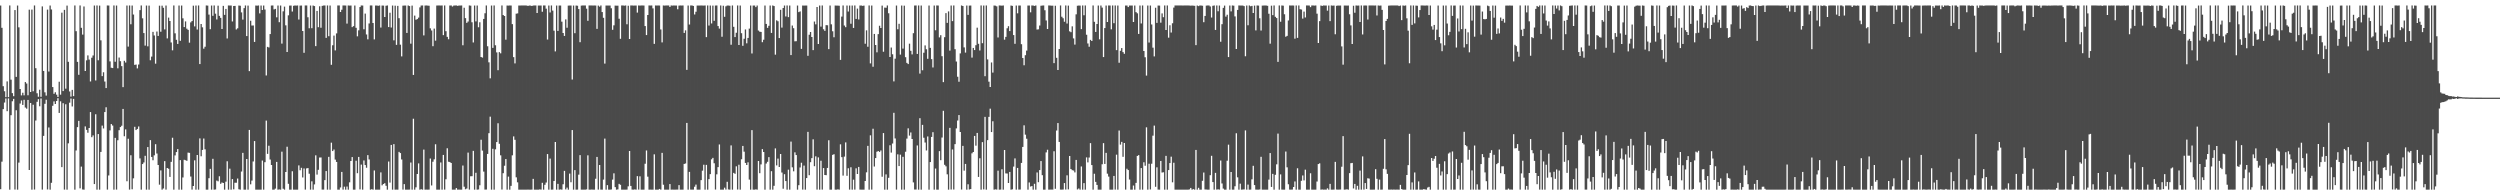 <?xml version="1.0" encoding="UTF-8"?>
<svg xmlns="http://www.w3.org/2000/svg" width="1920" height="150">
  <path d="M0 4.225h1v141.070H0zM1 21.346h1v102.812H1zM2 66.219h1v17.605H2zM3 70.117h1v8.605H3zM4 74.597h1v1.000H4zM5 62.494h1v22.890H5zM6 74.577h1v1.000H6zM7 4.214h1v141.457H7zM8 61.202h1v27.258H8zM9 71.538h1v6.243H9zM10 73.877h1v2.059H10zM11 7.732h1v137.833H11zM12 59.033h1v25.633H12zM13 4.235h1v141.449H13zM14 20.999h1v103.879H14zM15 68.359h1v11.137H15zM16 73.280h1v3.858H16zM17 71.203h1v9.384H17zM18 73.238h1v3.396H18zM19 63.031h1v19.569H19zM20 64.158h1v19.294H20zM21 73.166h1v3.607H21zM22 7.429h1v123.138H22zM23 70.636h1v8.474H23zM24 7.384h1v138.296H24zM25 70.103h1v10.334H25zM26 4.215h1v141.364H26zM27 52.383h1v40.206H27zM28 71.651h1v6.555H28zM29 74.282h1v1.837H29zM30 68.904h1v12.728H30zM31 74.334h1v1.264H31zM32 4.904h1v140.719H32zM33 54.471h1v49.887H33zM34 70.903h1v8.826H34zM35 73.441h1v3.157H35zM36 7.378h1v138.117H36zM37 54.920h1v42.975H37zM38 4.255h1v141.430H38zM39 7.245h1v133.133H39zM40 66.883h1v14.383H40zM41 72.037h1v5.835H41zM42 70.875h1v8.980H42zM43 72.682h1v4.902H43zM44 74.427h1v1.000H44zM45 62.776h1v23.952H45zM46 72.723h1v5.093H46zM47 9.715h1v118.626H47zM48 69.927h1v9.350H48zM49 7.601h1v137.995H49zM50 68.117h1v11.958H50zM51 4.291h1v141.382H51zM52 47.485h1v62.594H52zM53 70.220h1v8.608H53zM54 74.171h1v1.527H54zM55 69.018h1v12.723H55zM56 73.811h1v2.096H56zM57 4.217h1v141.469H57zM58 23.975h1v91.577H58zM59 47.493h1v50.120H59zM60 57.424h1v35.402H60zM61 4.215h1v140.433H61zM62 21.335h1v106.619H62zM63 26.583h1v118.928H63zM64 4.957h1v140.730H64zM65 54.507h1v42.561H65zM66 46.345h1v53.390H66zM67 42.540h1v59.397H67zM68 45.791h1v52.521H68zM69 62.564h1v23.518H69zM70 44.356h1v61.038H70zM71 42.590h1v61.416H71zM72 4.260h1v137.080H72zM73 61.777h1v25.963H73zM74 4.216h1v141.456H74zM75 46.278h1v56.670H75zM76 4.298h1v141.379H76zM77 30.979h1v85.726H77zM78 58.474h1v38.002H78zM79 55.484h1v43.182H79zM80 62.638h1v23.451H80zM81 67.613h1v14.777H81zM82 4.217h1v141.410H82zM83 4.244h1v130.492H83zM84 47.156h1v52.995H84zM85 52.036h1v43.257H85zM86 52.258h1v44.174H86zM87 4.214h1v141.470H87zM88 47.422h1v58.464H88zM89 4.225h1v141.391H89zM90 52.471h1v55.254H90zM91 44.175h1v55.832H91zM92 46.993h1v50.574H92zM93 50.814h1v45.748H93zM94 66.905h1v16.740H94zM95 46.680h1v57.985H95zM96 48.002h1v51.395H96zM97 4.234h1v134.984H97zM98 35.769h1v70.802H98zM99 4.215h1v141.406H99zM100 18.637h1v100.618H100zM101 4.271h1v141.110H101zM102 11.153h1v125.782H102zM103 49.826h1v47.553H103zM104 49.571h1v50.316H104zM105 52.546h1v46.457H105zM106 49.584h1v47.542H106zM107 7.793h1v113.853H107zM108 4.221h1v141.464H108zM109 14.082h1v111.913H109zM110 25.377h1v99.410H110zM111 35.019h1v84.643H111zM112 4.231h1v141.451H112zM113 35.562h1v77.361H113zM114 4.306h1v141.346H114zM115 46.294h1v61.310H115zM116 43.477h1v77.042H116zM117 24.467h1v98.629H117zM118 27.250h1v92.061H118zM119 48.882h1v61.876H119zM120 24.236h1v93.662H120zM121 27.592h1v99.148H121zM122 4.360h1v137.469H122zM123 24.375h1v106.494H123zM124 4.342h1v141.337H124zM125 5.969h1v138.779H125zM126 22.558h1v101.196H126zM127 4.237h1v141.394H127zM128 29.479h1v99.561H128zM129 13.541h1v116.054H129zM130 16.112h1v119.747H130zM131 32.621h1v91.672H131zM132 38.635h1v67.126H132zM133 4.219h1v141.465H133zM134 25.612h1v93.738H134zM135 30.589h1v86.222H135zM136 33.736h1v80.725H136zM137 4.237h1v141.417H137zM138 31.316h1v91.673H138zM139 4.261h1v141.421H139zM140 14.068h1v122.249H140zM141 20.782h1v101.948H141zM142 16.457h1v106.601H142zM143 22.019h1v101.453H143zM144 22.943h1v94.278H144zM145 32.773h1v84.636H145zM146 17.223h1v118.369H146zM147 16.174h1v129.445H147zM148 4.360h1v138.476H148zM149 20.277h1v102.870H149zM150 4.224h1v141.445H150zM151 22.708h1v96.356H151zM152 4.217h1v141.464H152zM153 49.180h1v57.096H153zM154 18.410h1v101.595H154zM155 20.977h1v94.158H155zM156 37.402h1v68.985H156zM157 35.878h1v78.834H157zM158 4.217h1v141.447H158zM159 4.314h1v141.365H159zM160 11.190h1v125.680H160zM161 22.423h1v107.288H161zM162 4.235h1v141.407H162zM163 12.131h1v109.837H163zM164 4.222h1v141.422H164zM165 10.519h1v134.999H165zM166 14.970h1v123.737H166zM167 4.354h1v134.918H167zM168 12.162h1v123.234H168zM169 13.724h1v127.435H169zM170 22.276h1v117.854H170zM171 4.500h1v136.051H171zM172 11.401h1v134.269H172zM173 6.882h1v132.654H173zM174 29.534h1v94.320H174zM175 4.213h1v141.458H175zM176 4.229h1v125.314H176zM177 4.234h1v141.432H177zM178 16.461h1v121.046H178zM179 4.616h1v140.810H179zM180 4.486h1v135.867H180zM181 22.633h1v117.700H181zM182 21.783h1v115.337H182zM183 4.249h1v141.124H183zM184 4.424h1v141.250H184zM185 9.534h1v122.222H185zM186 15.033h1v102.355H186zM187 6.262h1v139.409H187zM188 4.219h1v141.423H188zM189 27.697h1v94.436H189zM190 4.304h1v141.346H190zM191 54.636h1v45.165H191zM192 15.918h1v125.633H192zM193 19.617h1v119.064H193zM194 19.553h1v104.447H194zM195 32.216h1v76.118H195zM196 4.225h1v141.433H196zM197 4.341h1v141.340H197zM198 4.222h1v141.461H198zM199 10.291h1v135.377H199zM200 4.233h1v141.447H200zM201 7.673h1v115.600H201zM202 4.239h1v141.442H202zM203 7.304h1v117.262H203zM204 57.966h1v34.673H204zM205 36.010h1v82.157H205zM206 36.469h1v75.446H206zM207 26.163h1v96.365H207zM208 4.252h1v122.447H208zM209 4.220h1v141.464H209zM210 7.231h1v138.414H210zM211 6.806h1v138.037H211zM212 13.295h1v111.044H212zM213 4.246h1v141.431H213zM214 17.065h1v128.371H214zM215 4.228h1v141.451H215zM216 33.499h1v82.982H216zM217 8.705h1v136.238H217zM218 5.059h1v140.626H218zM219 19.438h1v112.666H219zM220 39.920h1v72.790H220zM221 11.758h1v129.406H221zM222 4.282h1v141.358H222zM223 4.228h1v141.449H223zM224 8.857h1v122.676H224zM225 4.453h1v141.229H225zM226 4.214h1v141.472H226zM227 4.279h1v141.394H227zM228 4.220h1v141.453H228zM229 15.017h1v112.027H229zM230 4.277h1v126.511H230zM231 4.264h1v124.631H231zM232 23.799h1v112.519H232zM233 40.535h1v88.858H233zM234 4.221h1v141.405H234zM235 4.217h1v125.100H235zM236 13.254h1v115.823H236zM237 21.707h1v111.707H237zM238 4.224h1v141.460H238zM239 21.661h1v117.606H239zM240 4.244h1v141.412H240zM241 4.670h1v136.959H241zM242 35.436h1v83.884H242zM243 8.422h1v125.693H243zM244 20.898h1v109.486H244zM245 4.815h1v116.182H245zM246 21.286h1v99.654H246zM247 4.493h1v141.122H247zM248 4.228h1v141.400H248zM249 4.222h1v134.116H249zM250 29.082h1v102.302H250zM251 4.218h1v141.460H251zM252 27.787h1v92.662H252zM253 4.230h1v141.451H253zM254 49.750h1v59.796H254zM255 34.777h1v81.247H255zM256 27.339h1v87.527H256zM257 38.713h1v83.854H257zM258 25.644h1v98.708H258zM259 4.213h1v141.461H259zM260 4.221h1v141.458H260zM261 9.194h1v134.787H261zM262 7.499h1v124.543H262zM263 4.214h1v141.396H263zM264 4.215h1v139.151H264zM265 4.225h1v141.442H265zM266 18.127h1v125.116H266zM267 4.215h1v141.442H267zM268 4.278h1v135.755H268zM269 4.223h1v119.400H269zM270 20.852h1v99.798H270zM271 20.079h1v125.601H271zM272 4.238h1v141.444H272zM273 21.363h1v102.082H273zM274 27.919h1v105.081H274zM275 23.270h1v97.264H275zM276 5.424h1v140.028H276zM277 4.217h1v122.193H277zM278 4.274h1v141.412H278zM279 22.473h1v100.760H279zM280 10.451h1v116.294H280zM281 26.445h1v102.393H281zM282 30.213h1v88.916H282zM283 18.003h1v104.446H283zM284 4.213h1v141.468H284zM285 4.215h1v141.103H285zM286 17.669h1v128.016H286zM287 30.238h1v100.671H287zM288 4.228h1v141.455H288zM289 4.241h1v141.435H289zM290 4.452h1v141.234H290zM291 4.213h1v141.461H291zM292 21.163h1v111.264H292zM293 4.241h1v138.104H293zM294 4.299h1v137.018H294zM295 13.034h1v127.661H295zM296 4.389h1v138.299H296zM297 4.218h1v141.457H297zM298 20.810h1v103.239H298zM299 9.779h1v130.476H299zM300 21.143h1v90.165H300zM301 4.241h1v141.423H301zM302 30.979h1v79.734H302zM303 4.338h1v141.344H303zM304 34.451h1v111.167H304zM305 4.518h1v141.160H305zM306 13.969h1v102.647H306zM307 34.297h1v83.273H307zM308 43.306h1v79.179H308zM309 4.328h1v141.290H309zM310 4.266h1v137.142H310zM311 4.266h1v141.415H311zM312 25.284h1v120.380H312zM313 4.216h1v141.439H313zM314 4.642h1v140.955H314zM315 33.524h1v91.326H315zM316 4.326h1v141.325H316zM317 57.527h1v33.685H317zM318 11.964h1v133.717H318zM319 15.162h1v128.711H319zM320 14.649h1v118.980H320zM321 13.507h1v112.008H321zM322 5.662h1v140.013H322zM323 4.235h1v141.048H323zM324 4.216h1v141.465H324zM325 27.191h1v87.716H325zM326 4.231h1v141.454H326zM327 4.214h1v141.409H327zM328 4.300h1v141.387H328zM329 4.396h1v141.212H329zM330 21.737h1v100.027H330zM331 23.401h1v119.057H331zM332 35.484h1v88.725H332zM333 21.973h1v100.388H333zM334 31.252h1v79.538H334zM335 4.223h1v141.436H335zM336 4.216h1v141.432H336zM337 4.216h1v141.466H337zM338 4.246h1v120.525H338zM339 4.222h1v141.458H339zM340 26.983h1v92.006H340zM341 4.213h1v141.404H341zM342 23.961h1v113.735H342zM343 28.293h1v85.554H343zM344 30.174h1v94.043H344zM345 4.244h1v120.213H345zM346 4.215h1v120.991H346zM347 4.994h1v140.651H347zM348 4.319h1v141.364H348zM349 4.219h1v141.437H349zM350 4.219h1v140.228H350zM351 4.513h1v141.152H351zM352 4.223h1v141.408H352zM353 4.231h1v141.428H353zM354 4.218h1v141.465H354zM355 34.755h1v92.382H355zM356 5.920h1v137.467H356zM357 13.927h1v131.431H357zM358 17.566h1v127.206H358zM359 16.513h1v100.698H359zM360 4.215h1v141.411H360zM361 4.357h1v131.020H361zM362 17.108h1v118.220H362zM363 32.605h1v83.254H363zM364 4.230h1v141.453H364zM365 16.459h1v116.227H365zM366 4.230h1v141.452H366zM367 20.955h1v124.575H367zM368 17.105h1v125.203H368zM369 43.777h1v63.553H369zM370 44.250h1v71.416H370zM371 14.560h1v117.215H371zM372 10.181h1v135.445H372zM373 4.214h1v141.364H373zM374 35.513h1v82.730H374zM375 47.885h1v54.430H375zM376 60.148h1v29.459H376zM377 4.257h1v141.419H377zM378 36.776h1v77.523H378zM379 4.215h1v141.455H379zM380 34.762h1v79.951H380zM381 40.226h1v68.874H381zM382 53.895h1v40.762H382zM383 40.045h1v70.411H383zM384 40.944h1v78.343H384zM385 4.213h1v141.362H385zM386 11.562h1v121.438H386zM387 12.271h1v115.027H387zM388 30.448h1v91.716H388zM389 4.226h1v141.455H389zM390 4.278h1v131.362H390zM391 4.214h1v141.468H391zM392 4.245h1v138.512H392zM393 18.529h1v100.789H393zM394 43.861h1v60.915H394zM395 48.675h1v58.715H395zM396 10.480h1v125.723H396zM397 10.292h1v129.738H397zM398 4.224h1v141.458H398zM399 4.276h1v141.405H399zM400 4.213h1v141.462H400zM401 4.214h1v141.470H401zM402 4.218h1v141.459H402zM403 4.219h1v141.451H403zM404 4.251h1v141.435H404zM405 4.581h1v141.040H405zM406 4.256h1v141.419H406zM407 4.278h1v141.394H407zM408 4.611h1v141.018H408zM409 4.260h1v133.087H409zM410 4.214h1v141.455H410zM411 4.215h1v141.471H411zM412 9.969h1v135.682H412zM413 4.224h1v141.447H413zM414 4.235h1v141.231H414zM415 4.252h1v141.351H415zM416 9.004h1v131.375H416zM417 4.221h1v141.449H417zM418 4.213h1v137.707H418zM419 6.674h1v133.525H419zM420 30.375h1v87.924H420zM421 4.227h1v141.458H421zM422 9.551h1v112.276H422zM423 4.216h1v141.443H423zM424 8.130h1v137.502H424zM425 23.567h1v115.420H425zM426 39.467h1v69.608H426zM427 4.235h1v141.445H427zM428 23.747h1v117.480H428zM429 4.223h1v141.463H429zM430 4.235h1v141.246H430zM431 16.648h1v128.996H431zM432 25.347h1v116.173H432zM433 27.610h1v103.634H433zM434 14.908h1v130.541H434zM435 21.276h1v122.790H435zM436 4.314h1v141.372H436zM437 4.238h1v129.105H437zM438 4.251h1v135.727H438zM439 61.102h1v38.812H439zM440 4.228h1v141.441H440zM441 25.472h1v105.169H441zM442 4.236h1v141.439H442zM443 4.380h1v141.244H443zM444 6.955h1v127.199H444zM445 32.418h1v86.705H445zM446 4.290h1v141.369H446zM447 4.217h1v141.465H447zM448 4.216h1v141.424H448zM449 4.216h1v141.434H449zM450 6.646h1v138.788H450zM451 15.980h1v103.322H451zM452 4.222h1v141.459H452zM453 4.221h1v141.461H453zM454 4.213h1v141.353H454zM455 4.224h1v141.453H455zM456 4.218h1v141.468H456zM457 4.232h1v133.054H457zM458 22.147h1v98.391H458zM459 4.313h1v141.319H459zM460 5.139h1v121.574H460zM461 4.214h1v141.406H461zM462 9.290h1v136.362H462zM463 13.661h1v124.262H463zM464 48.865h1v57.594H464zM465 4.253h1v141.419H465zM466 4.263h1v137.908H466zM467 4.228h1v141.450H467zM468 4.270h1v141.371H468zM469 6.363h1v139.165H469zM470 22.908h1v115.020H470zM471 19.456h1v113.676H471zM472 4.303h1v139.394H472zM473 4.332h1v141.353H473zM474 4.366h1v141.101H474zM475 14.399h1v126.811H475zM476 29.785h1v112.124H476zM477 4.213h1v141.451H477zM478 4.214h1v141.430H478zM479 4.335h1v141.311H479zM480 4.213h1v141.471H480zM481 18.640h1v126.981H481zM482 4.387h1v138.739H482zM483 29.940h1v86.010H483zM484 4.213h1v138.570H484zM485 4.213h1v141.385H485zM486 4.277h1v141.409H486zM487 4.257h1v141.176H487zM488 4.262h1v141.399H488zM489 9.656h1v125.630H489zM490 4.217h1v141.402H490zM491 4.299h1v131.126H491zM492 4.214h1v141.468H492zM493 4.216h1v141.469H493zM494 4.227h1v141.444H494zM495 19.995h1v105.755H495zM496 26.951h1v88.601H496zM497 11.505h1v124.193H497zM498 4.215h1v141.438H498zM499 4.226h1v141.379H499zM500 4.215h1v141.464H500zM501 6.458h1v139.221H501zM502 33.695h1v84.827H502zM503 4.212h1v141.454H503zM504 4.232h1v141.437H504zM505 4.216h1v141.465H505zM506 4.272h1v140.848H506zM507 22.619h1v123.046H507zM508 32.563h1v84.861H508zM509 4.217h1v137.674H509zM510 4.302h1v141.351H510zM511 4.217h1v141.459H511zM512 4.216h1v141.470H512zM513 4.215h1v141.471H513zM514 5.330h1v136.033H514zM515 4.212h1v141.433H515zM516 4.308h1v141.296H516zM517 4.216h1v141.464H517zM518 4.247h1v141.436H518zM519 4.223h1v141.410H519zM520 7.139h1v138.499H520zM521 4.278h1v137.888H521zM522 4.213h1v141.464H522zM523 4.250h1v141.430H523zM524 4.213h1v141.447H524zM525 25.292h1v100.611H525zM526 23.275h1v102.261H526zM527 53.638h1v40.756H527zM528 4.259h1v141.420H528zM529 18.843h1v113.165H529zM530 4.213h1v141.407H530zM531 4.214h1v141.468H531zM532 4.543h1v141.083H532zM533 11.089h1v132.304H533zM534 9.014h1v132.734H534zM535 4.238h1v141.445H535zM536 4.237h1v141.445H536zM537 4.234h1v141.450H537zM538 4.222h1v134.118H538zM539 4.223h1v126.866H539zM540 4.286h1v122.249H540zM541 4.218h1v141.466H541zM542 28.498h1v98.145H542zM543 4.212h1v141.462H543zM544 19.591h1v117.971H544zM545 4.231h1v129.516H545zM546 18.018h1v104.362H546zM547 4.306h1v116.929H547zM548 15.963h1v109.408H548zM549 4.223h1v141.349H549zM550 4.219h1v129.665H550zM551 20.019h1v108.330H551zM552 21.943h1v89.002H552zM553 4.218h1v141.455H553zM554 28.188h1v117.477H554zM555 4.387h1v141.285H555zM556 12.912h1v131.236H556zM557 4.848h1v140.739H557zM558 4.268h1v135.379H558zM559 4.227h1v141.268H559zM560 4.380h1v141.306H560zM561 34.343h1v77.316H561zM562 4.212h1v141.472H562zM563 20.567h1v112.202H563zM564 28.472h1v105.015H564zM565 25.161h1v102.579H565zM566 4.214h1v141.350H566zM567 34.548h1v91.955H567zM568 4.229h1v141.448H568zM569 25.493h1v96.807H569zM570 35.163h1v76.902H570zM571 29.758h1v86.720H571zM572 22.635h1v102.474H572zM573 33.267h1v93.452H573zM574 29.129h1v95.547H574zM575 21.960h1v115.959H575zM576 4.231h1v141.444H576zM577 41.044h1v58.911H577zM578 4.253h1v141.418H578zM579 4.242h1v141.398H579zM580 5.476h1v139.957H580zM581 4.234h1v141.439H581zM582 23.466h1v100.195H582zM583 24.331h1v108.710H583zM584 24.529h1v101.752H584zM585 32.390h1v82.163H585zM586 30.514h1v86.244H586zM587 4.229h1v141.455H587zM588 18.370h1v107.231H588zM589 21.423h1v102.851H589zM590 19.836h1v100.853H590zM591 4.226h1v141.435H591zM592 25.277h1v106.198H592zM593 4.217h1v141.436H593zM594 4.663h1v138.023H594zM595 41.973h1v71.987H595zM596 15.605h1v111.444H596zM597 16.325h1v105.487H597zM598 29.235h1v99.001H598zM599 7.525h1v110.753H599zM600 21.188h1v111.327H600zM601 6.130h1v138.805H601zM602 4.234h1v129.563H602zM603 12.668h1v126.412H603zM604 4.217h1v141.442H604zM605 13.169h1v117.134H605zM606 4.263h1v141.422H606zM607 42.306h1v66.466H607zM608 19.627h1v108.900H608zM609 21.665h1v109.942H609zM610 31.768h1v85.212H610zM611 31.621h1v87.479H611zM612 4.230h1v141.431H612zM613 9.308h1v132.934H613zM614 8.740h1v119.882H614zM615 37.526h1v87.447H615zM616 4.232h1v141.398H616zM617 4.285h1v122.917H617zM618 4.241h1v141.416H618zM619 4.245h1v132.529H619zM620 42.877h1v58.389H620zM621 26.676h1v107.871H621zM622 24.575h1v99.980H622zM623 28.418h1v93.030H623zM624 38.483h1v68.534H624zM625 16.523h1v111.125H625zM626 18.666h1v101.407H626zM627 5.359h1v140.274H627zM628 33.778h1v87.080H628zM629 4.227h1v141.434H629zM630 20.455h1v102.977H630zM631 4.215h1v141.375H631zM632 22.479h1v106.589H632zM633 23.696h1v110.687H633zM634 19.296h1v115.240H634zM635 19.384h1v109.573H635zM636 37.730h1v69.987H636zM637 4.227h1v141.458H637zM638 18.673h1v127.010H638zM639 24.027h1v94.894H639zM640 28.625h1v89.783H640zM641 4.234h1v141.445H641zM642 4.319h1v141.329H642zM643 4.313h1v141.111H643zM644 4.415h1v141.256H644zM645 45.970h1v64.861H645zM646 12.757h1v107.929H646zM647 4.216h1v130.644H647zM648 19.605h1v100.646H648zM649 20.882h1v88.502H649zM650 4.229h1v130.766H650zM651 8.863h1v120.354H651zM652 4.241h1v141.377H652zM653 18.220h1v110.226H653zM654 4.256h1v141.384H654zM655 21.446h1v116.562H655zM656 4.212h1v141.401H656zM657 14.536h1v114.762H657zM658 6.606h1v127.045H658zM659 14.949h1v113.241H659zM660 4.249h1v141.347H660zM661 4.223h1v141.462H661zM662 4.483h1v141.162H662zM663 4.310h1v141.337H663zM664 33.592h1v105.395H664zM665 23.319h1v109.027H665zM666 35.876h1v76.174H666zM667 4.214h1v141.441H667zM668 48.678h1v55.247H668zM669 4.273h1v141.348H669zM670 51.268h1v47.576H670zM671 26.052h1v101.824H671zM672 34.582h1v86.789H672zM673 40.189h1v76.340H673zM674 26.214h1v89.733H674zM675 19.780h1v96.920H675zM676 21.500h1v94.066H676zM677 4.307h1v131.429H677zM678 39.710h1v62.505H678zM679 5.820h1v139.860H679zM680 5.949h1v127.992H680zM681 4.214h1v141.462H681zM682 10.170h1v126.406H682zM683 43.767h1v67.798H683zM684 36.501h1v80.697H684zM685 41.661h1v68.555H685zM686 62.538h1v24.077H686zM687 45.062h1v61.286H687zM688 4.234h1v141.405H688zM689 22.467h1v96.062H689zM690 18.292h1v109.268H690zM691 41.934h1v76.841H691zM692 4.231h1v141.453H692zM693 37.331h1v83.105H693zM694 4.371h1v141.294H694zM695 43.940h1v72.611H695zM696 48.272h1v58.160H696zM697 49.226h1v49.343H697zM698 33.517h1v70.619H698zM699 39.001h1v62.741H699zM700 41.799h1v64.951H700zM701 25.519h1v114.561H701zM702 4.238h1v141.323H702zM703 4.214h1v141.334H703zM704 41.396h1v70.317H704zM705 4.217h1v141.452H705zM706 56.512h1v34.264H706zM707 4.257h1v141.430H707zM708 53.968h1v41.922H708zM709 40.493h1v65.269H709zM710 34.841h1v74.647H710zM711 37.813h1v77.736H711zM712 45.152h1v59.653H712zM713 4.228h1v141.446H713zM714 36.746h1v87.730H714zM715 45.435h1v59.712H715zM716 51.810h1v49.718H716zM717 4.244h1v141.432H717zM718 23.249h1v106.159H718zM719 4.220h1v141.455H719zM720 4.272h1v141.409H720zM721 28.724h1v87.339H721zM722 27.043h1v95.997H722zM723 43.146h1v62.492H723zM724 63.081h1v22.000H724zM725 28.582h1v98.008H725zM726 10.104h1v117.622H726zM727 17.547h1v116.365H727zM728 8.771h1v136.910H728zM729 38.863h1v59.340H729zM730 4.253h1v141.283H730zM731 16.217h1v98.556H731zM732 4.218h1v141.357H732zM733 37.798h1v72.877H733zM734 47.272h1v51.347H734zM735 58.938h1v33.657H735zM736 62.776h1v25.616H736zM737 41.035h1v60.322H737zM738 4.220h1v141.356H738zM739 4.611h1v107.435H739zM740 36.416h1v94.642H740zM741 40.406h1v85.493H741zM742 4.229h1v141.448H742zM743 11.410h1v130.082H743zM744 4.312h1v141.194H744zM745 4.232h1v140.991H745zM746 44.263h1v73.499H746zM747 36.832h1v79.894H747zM748 38.438h1v65.945H748zM749 34.722h1v77.152H749zM750 21.266h1v80.845H750zM751 33.662h1v102.236H751zM752 38.778h1v82.786H752zM753 4.221h1v141.442H753zM754 33.185h1v75.967H754zM755 4.264h1v141.213H755zM756 58.535h1v31.239H756zM757 4.217h1v141.466H757zM758 45.620h1v62.001H758zM759 62.719h1v27.027H759zM760 66.819h1v16.640H760zM761 47.983h1v53.454H761zM762 55.778h1v37.347H762zM763 4.264h1v141.420H763zM764 4.369h1v141.060H764zM765 4.852h1v140.775H765zM766 28.792h1v102.286H766zM767 4.213h1v141.465H767zM768 4.239h1v141.397H768zM769 4.352h1v125.658H769zM770 4.213h1v141.468H770zM771 30.464h1v84.719H771zM772 28.305h1v104.848H772zM773 21.704h1v111.559H773zM774 20.115h1v120.404H774zM775 23.883h1v108.161H775zM776 4.257h1v141.419H776zM777 4.504h1v140.920H777zM778 26.952h1v101.015H778zM779 33.620h1v88.017H779zM780 4.223h1v141.455H780zM781 10.214h1v118.744H781zM782 4.260h1v141.362H782zM783 4.232h1v141.337H783zM784 33.960h1v91.164H784zM785 44.547h1v68.284H785zM786 50.105h1v46.127H786zM787 42.407h1v61.002H787zM788 38.842h1v67.702H788zM789 4.225h1v141.462H789zM790 4.255h1v135.866H790zM791 9.456h1v133.818H791zM792 4.221h1v138.667H792zM793 4.229h1v141.415H793zM794 4.549h1v136.593H794zM795 4.217h1v141.434H795zM796 22.701h1v109.734H796zM797 22.545h1v117.359H797zM798 19.625h1v110.964H798zM799 4.419h1v119.298H799zM800 4.269h1v130.287H800zM801 4.216h1v141.469H801zM802 7.892h1v137.782H802zM803 15.720h1v101.319H803zM804 22.295h1v92.695H804zM805 4.214h1v141.452H805zM806 4.234h1v141.361H806zM807 4.348h1v141.250H807zM808 4.378h1v141.242H808zM809 48.474h1v67.707H809zM810 4.382h1v140.630H810zM811 44.408h1v55.820H811zM812 53.739h1v40.757H812zM813 37.637h1v71.384H813zM814 4.213h1v141.407H814zM815 12.838h1v132.842H815zM816 14.046h1v131.517H816zM817 16.683h1v123.933H817zM818 4.215h1v141.364H818zM819 18.063h1v116.615H819zM820 4.289h1v141.164H820zM821 24.042h1v95.752H821zM822 24.723h1v105.077H822zM823 20.221h1v110.515H823zM824 29.470h1v101.505H824zM825 34.277h1v98.127H825zM826 11.027h1v111.804H826zM827 4.417h1v141.096H827zM828 4.224h1v140.499H828zM829 4.295h1v141.392H829zM830 22.398h1v105.467H830zM831 4.220h1v141.466H831zM832 11.714h1v128.919H832zM833 4.219h1v141.468H833zM834 26.691h1v94.191H834zM835 33.381h1v91.324H835zM836 35.885h1v85.090H836zM837 30.621h1v79.311H837zM838 31.488h1v95.305H838zM839 4.214h1v141.471H839zM840 16.745h1v116.677H840zM841 24.504h1v115.184H841zM842 18.427h1v123.625H842zM843 4.230h1v141.452H843zM844 30.211h1v115.460H844zM845 4.225h1v141.438H845zM846 5.839h1v120.305H846zM847 43.824h1v66.114H847zM848 21.555h1v104.322H848zM849 4.234h1v113.162H849zM850 16.894h1v116.488H850zM851 4.217h1v131.417H851zM852 4.274h1v141.402H852zM853 22.535h1v123.151H853zM854 4.218h1v141.440H854zM855 17.837h1v117.257H855zM856 4.219h1v141.405H856zM857 38.514h1v80.278H857zM858 4.249h1v141.428H858zM859 48.195h1v52.043H859zM860 39.017h1v72.024H860zM861 36.934h1v72.022H861zM862 40.053h1v80.355H862zM863 41.342h1v68.497H863zM864 4.244h1v141.357H864zM865 4.272h1v125.316H865zM866 5.410h1v125.203H866zM867 4.264h1v133.627H867zM868 4.229h1v141.457H868zM869 4.232h1v141.447H869zM870 16.897h1v125.612H870zM871 4.263h1v141.422H871zM872 9.310h1v131.132H872zM873 10.234h1v109.544H873zM874 26.083h1v93.039H874zM875 4.223h1v141.454H875zM876 18.002h1v111.074H876zM877 4.212h1v141.441H877zM878 39.189h1v85.426H878zM879 43.972h1v83.327H879zM880 58.049h1v39.745H880zM881 4.253h1v141.412H881zM882 32.653h1v93.110H882zM883 4.268h1v141.245H883zM884 18.798h1v106.959H884zM885 36.608h1v67.594H885zM886 43.336h1v53.148H886zM887 5.921h1v137.545H887zM888 17.585h1v110.916H888zM889 4.252h1v141.375H889zM890 4.304h1v141.381H890zM891 17.398h1v106.225H891zM892 10.299h1v122.194H892zM893 13.222h1v119.085H893zM894 4.214h1v141.469H894zM895 23.016h1v96.680H895zM896 4.213h1v141.471H896zM897 28.935h1v101.672H897zM898 19.409h1v105.838H898zM899 24.996h1v95.346H899zM900 17.845h1v122.191H900zM901 5.836h1v119.146H901zM902 4.212h1v141.448H902zM903 4.211h1v141.471H903zM904 4.214h1v141.457H904zM905 4.212h1v141.466H905zM906 4.214h1v141.464H906zM907 4.214h1v141.466H907zM908 4.230h1v141.453H908zM909 4.213h1v141.471H909zM910 4.217h1v141.468H910zM911 4.212h1v141.473H911zM912 4.212h1v141.464H912zM913 4.225h1v141.258H913zM914 4.376h1v139.971H914zM915 4.250h1v141.437H915zM916 4.373h1v140.862H916zM917 4.442h1v141.245H917zM918 34.673h1v80.463H918zM919 4.225h1v141.459H919zM920 4.701h1v139.507H920zM921 4.216h1v141.466H921zM922 4.226h1v141.460H922zM923 4.383h1v134.476H923zM924 17.067h1v115.432H924zM925 12.225h1v133.309H925zM926 4.293h1v141.293H926zM927 4.214h1v141.448H927zM928 4.214h1v141.471H928zM929 4.961h1v129.616H929zM930 13.477h1v106.175H930zM931 4.443h1v135.402H931zM932 4.214h1v141.467H932zM933 23.011h1v109.772H933zM934 4.216h1v141.377H934zM935 8.640h1v136.758H935zM936 4.243h1v141.378H936zM937 32.045h1v91.226H937zM938 18.571h1v122.353H938zM939 6.036h1v138.792H939zM940 4.320h1v141.367H940zM941 12.731h1v132.952H941zM942 11.331h1v112.133H942zM943 43.804h1v67.298H943zM944 4.239h1v141.429H944zM945 8.758h1v123.347H945zM946 4.212h1v141.473H946zM947 4.358h1v141.324H947zM948 12.569h1v130.488H948zM949 37.631h1v64.709H949zM950 7.612h1v128.577H950zM951 4.219h1v141.463H951zM952 4.223h1v136.809H952zM953 4.236h1v141.443H953zM954 4.257h1v141.326H954zM955 4.714h1v140.735H955zM956 43.212h1v56.948H956zM957 4.232h1v141.443H957zM958 19.424h1v122.350H958zM959 4.214h1v141.469H959zM960 4.791h1v140.833H960zM961 4.509h1v133.242H961zM962 9.991h1v117.355H962zM963 4.311h1v137.845H963zM964 23.332h1v122.264H964zM965 4.218h1v141.460H965zM966 4.297h1v141.378H966zM967 14.035h1v131.483H967zM968 23.453h1v96.946H968zM969 4.279h1v141.378H969zM970 4.264h1v141.421H970zM971 4.216h1v141.470H971zM972 4.232h1v141.424H972zM973 4.442h1v141.219H973zM974 10.526h1v127.416H974zM975 33.531h1v84.042H975zM976 4.337h1v139.246H976zM977 11.634h1v121.889H977zM978 4.220h1v141.463H978zM979 12.881h1v121.344H979zM980 13.879h1v112.333H980zM981 47.493h1v55.094H981zM982 4.218h1v141.450H982zM983 16.703h1v117.218H983zM984 4.216h1v141.415H984zM985 4.339h1v141.345H985zM986 10.939h1v134.722H986zM987 28.200h1v88.166H987zM988 27.570h1v100.947H988zM989 15.707h1v125.787H989zM990 4.213h1v141.401H990zM991 4.237h1v141.444H991zM992 4.214h1v141.329H992zM993 4.227h1v139.389H993zM994 29.681h1v109.704H994zM995 4.220h1v141.456H995zM996 29.079h1v100.133H996zM997 4.213h1v141.468H997zM998 7.057h1v138.625H998zM999 7.330h1v131.533H999zM1000 14.269h1v120.498H1000zM1001 8.903h1v129.641H1001zM1002 13.405h1v116.919H1002zM1003 4.217h1v141.468H1003zM1004 4.215h1v141.470H1004zM1005 4.257h1v141.410H1005zM1006 5.487h1v127.595H1006zM1007 4.214h1v141.470H1007zM1008 4.221h1v141.432H1008zM1009 4.311h1v141.353H1009zM1010 4.222h1v141.424H1010zM1011 10.519h1v128.899H1011zM1012 33.014h1v92.970H1012zM1013 16.235h1v109.224H1013zM1014 4.236h1v141.439H1014zM1015 4.544h1v140.975H1015zM1016 4.214h1v141.460H1016zM1017 4.225h1v141.373H1017zM1018 4.223h1v141.440H1018zM1019 8.212h1v136.426H1019zM1020 4.223h1v141.453H1020zM1021 16.208h1v125.023H1021zM1022 4.221h1v141.453H1022zM1023 4.365h1v141.295H1023zM1024 4.252h1v141.350H1024zM1025 26.332h1v97.977H1025zM1026 4.452h1v141.093H1026zM1027 4.232h1v141.449H1027zM1028 4.300h1v141.324H1028zM1029 4.235h1v141.327H1029zM1030 35.618h1v92.417H1030zM1031 49.676h1v54.851H1031zM1032 4.252h1v141.432H1032zM1033 4.252h1v141.324H1033zM1034 4.297h1v141.081H1034zM1035 4.269h1v141.409H1035zM1036 10.962h1v121.989H1036zM1037 19.530h1v105.818H1037zM1038 33.808h1v91.329H1038zM1039 4.414h1v140.326H1039zM1040 9.779h1v131.493H1040zM1041 4.213h1v141.432H1041zM1042 4.281h1v138.413H1042zM1043 4.240h1v141.421H1043zM1044 16.875h1v114.145H1044zM1045 4.217h1v141.466H1045zM1046 26.444h1v93.695H1046zM1047 4.225h1v141.393H1047zM1048 4.220h1v136.377H1048zM1049 4.269h1v140.845H1049zM1050 14.987h1v121.906H1050zM1051 4.222h1v132.928H1051zM1052 4.214h1v141.468H1052zM1053 4.218h1v141.458H1053zM1054 4.221h1v141.464H1054zM1055 4.239h1v141.382H1055zM1056 4.212h1v125.725H1056zM1057 11.872h1v125.444H1057zM1058 4.219h1v141.454H1058zM1059 4.330h1v133.601H1059zM1060 4.226h1v141.454H1060zM1061 7.587h1v138.015H1061zM1062 23.065h1v106.552H1062zM1063 49.475h1v57.336H1063zM1064 16.113h1v113.912H1064zM1065 14.494h1v119.021H1065zM1066 4.332h1v141.289H1066zM1067 4.250h1v141.417H1067zM1068 4.217h1v141.363H1068zM1069 4.216h1v141.451H1069zM1070 4.216h1v141.355H1070zM1071 4.217h1v141.468H1071zM1072 4.217h1v141.414H1072zM1073 4.215h1v141.397H1073zM1074 4.676h1v140.993H1074zM1075 4.258h1v137.723H1075zM1076 15.469h1v129.744H1076zM1077 4.213h1v141.466H1077zM1078 4.396h1v141.279H1078zM1079 4.219h1v141.460H1079zM1080 14.065h1v120.314H1080zM1081 23.545h1v103.280H1081zM1082 48.589h1v54.175H1082zM1083 4.214h1v141.462H1083zM1084 19.084h1v121.017H1084zM1085 4.216h1v141.468H1085zM1086 17.963h1v114.477H1086zM1087 4.309h1v141.371H1087zM1088 4.389h1v141.250H1088zM1089 13.366h1v125.945H1089zM1090 7.753h1v137.931H1090zM1091 4.217h1v141.468H1091zM1092 4.221h1v141.456H1092zM1093 4.276h1v140.942H1093zM1094 4.277h1v141.243H1094zM1095 4.219h1v141.461H1095zM1096 4.228h1v139.806H1096zM1097 11.495h1v131.993H1097zM1098 4.232h1v141.440H1098zM1099 20.233h1v101.126H1099zM1100 22.729h1v100.846H1100zM1101 19.124h1v102.792H1101zM1102 30.788h1v89.004H1102zM1103 22.788h1v106.023H1103zM1104 4.264h1v141.400H1104zM1105 28.457h1v97.410H1105zM1106 33.261h1v101.487H1106zM1107 39.344h1v92.328H1107zM1108 4.238h1v141.420H1108zM1109 34.798h1v89.059H1109zM1110 4.270h1v141.401H1110zM1111 18.051h1v115.695H1111zM1112 27.081h1v90.838H1112zM1113 24.499h1v92.584H1113zM1114 4.215h1v141.470H1114zM1115 12.201h1v104.140H1115zM1116 4.314h1v141.365H1116zM1117 4.224h1v141.381H1117zM1118 36.517h1v85.618H1118zM1119 14.178h1v123.269H1119zM1120 24.141h1v110.617H1120zM1121 4.215h1v141.442H1121zM1122 22.369h1v102.683H1122zM1123 4.247h1v141.438H1123zM1124 36.448h1v64.797H1124zM1125 22.100h1v89.292H1125zM1126 33.873h1v78.470H1126zM1127 24.816h1v97.813H1127zM1128 40.177h1v74.925H1128zM1129 4.256h1v141.405H1129zM1130 15.842h1v115.042H1130zM1131 4.294h1v141.297H1131zM1132 28.136h1v83.614H1132zM1133 4.213h1v141.448H1133zM1134 4.231h1v137.359H1134zM1135 4.246h1v141.359H1135zM1136 4.305h1v141.379H1136zM1137 26.585h1v99.395H1137zM1138 8.864h1v109.469H1138zM1139 14.651h1v106.079H1139zM1140 14.871h1v117.537H1140zM1141 14.542h1v124.609H1141zM1142 4.301h1v141.363H1142zM1143 4.754h1v116.389H1143zM1144 8.394h1v109.052H1144zM1145 30.491h1v84.854H1145zM1146 4.242h1v141.415H1146zM1147 13.552h1v105.321H1147zM1148 4.277h1v141.406H1148zM1149 26.002h1v100.034H1149zM1150 21.866h1v103.262H1150zM1151 25.666h1v89.170H1151zM1152 13.465h1v119.544H1152zM1153 16.007h1v111.759H1153zM1154 14.513h1v113.192H1154zM1155 17.409h1v116.313H1155zM1156 4.293h1v141.386H1156zM1157 4.223h1v141.462H1157zM1158 4.317h1v140.458H1158zM1159 4.214h1v141.399H1159zM1160 4.308h1v141.239H1160zM1161 4.320h1v141.349H1161zM1162 47.150h1v55.918H1162zM1163 34.409h1v79.569H1163zM1164 35.420h1v78.333H1164zM1165 39.683h1v70.969H1165zM1166 43.558h1v72.260H1166zM1167 4.215h1v141.401H1167zM1168 22.815h1v110.363H1168zM1169 27.698h1v95.756H1169zM1170 22.131h1v114.307H1170zM1171 4.219h1v141.439H1171zM1172 9.544h1v133.246H1172zM1173 4.241h1v141.430H1173zM1174 16.372h1v116.515H1174zM1175 42.829h1v63.961H1175zM1176 28.508h1v86.809H1176zM1177 29.291h1v88.438H1177zM1178 21.132h1v102.403H1178zM1179 6.819h1v126.064H1179zM1180 4.575h1v136.912H1180zM1181 5.279h1v129.880H1181zM1182 4.217h1v141.421H1182zM1183 26.037h1v89.238H1183zM1184 4.214h1v141.459H1184zM1185 10.316h1v113.666H1185zM1186 4.225h1v141.439H1186zM1187 15.779h1v110.748H1187zM1188 19.662h1v116.804H1188zM1189 16.446h1v101.579H1189zM1190 21.808h1v110.574H1190zM1191 30.281h1v105.839H1191zM1192 4.215h1v141.464H1192zM1193 10.752h1v121.178H1193zM1194 4.233h1v133.065H1194zM1195 6.539h1v123.622H1195zM1196 4.259h1v141.403H1196zM1197 7.984h1v122.968H1197zM1198 4.213h1v141.465H1198zM1199 4.747h1v140.635H1199zM1200 38.461h1v62.964H1200zM1201 15.992h1v108.280H1201zM1202 26.248h1v85.105H1202zM1203 15.318h1v117.431H1203zM1204 11.887h1v111.199H1204zM1205 4.451h1v141.183H1205zM1206 4.278h1v140.978H1206zM1207 4.214h1v141.436H1207zM1208 19.964h1v117.618H1208zM1209 4.217h1v141.416H1209zM1210 11.275h1v118.060H1210zM1211 4.213h1v141.466H1211zM1212 40.008h1v67.902H1212zM1213 43.005h1v64.270H1213zM1214 36.379h1v67.444H1214zM1215 39.410h1v70.485H1215zM1216 44.311h1v66.640H1216zM1217 4.214h1v141.389H1217zM1218 4.236h1v141.355H1218zM1219 26.390h1v110.664H1219zM1220 35.097h1v84.927H1220zM1221 4.771h1v134.678H1221zM1222 4.231h1v141.441H1222zM1223 9.082h1v126.870H1223zM1224 4.225h1v141.429H1224zM1225 37.870h1v63.100H1225zM1226 26.959h1v88.945H1226zM1227 27.488h1v87.129H1227zM1228 28.581h1v91.291H1228zM1229 28.898h1v89.705H1229zM1230 15.421h1v120.844H1230zM1231 16.651h1v116.078H1231zM1232 4.217h1v141.466H1232zM1233 36.636h1v67.370H1233zM1234 4.216h1v141.403H1234zM1235 8.413h1v128.632H1235zM1236 4.221h1v141.432H1236zM1237 4.758h1v140.265H1237zM1238 30.225h1v92.699H1238zM1239 40.433h1v68.511H1239zM1240 25.404h1v110.172H1240zM1241 28.248h1v105.435H1241zM1242 4.230h1v141.345H1242zM1243 4.244h1v139.373H1243zM1244 25.635h1v96.109H1244zM1245 33.771h1v80.238H1245zM1246 17.195h1v105.350H1246zM1247 4.320h1v141.366H1247zM1248 26.739h1v91.815H1248zM1249 4.250h1v141.435H1249zM1250 39.493h1v72.531H1250zM1251 33.485h1v87.547H1251zM1252 29.752h1v76.918H1252zM1253 18.857h1v107.750H1253zM1254 37.235h1v74.446H1254zM1255 5.116h1v140.569H1255zM1256 4.401h1v126.620H1256zM1257 4.215h1v141.457H1257zM1258 4.310h1v140.062H1258zM1259 4.354h1v140.490H1259zM1260 12.158h1v133.488H1260zM1261 4.220h1v141.420H1261zM1262 4.393h1v141.273H1262zM1263 38.076h1v63.187H1263zM1264 20.186h1v110.414H1264zM1265 31.871h1v79.462H1265zM1266 39.298h1v91.857H1266zM1267 32.786h1v78.997H1267zM1268 4.218h1v141.451H1268zM1269 4.408h1v128.497H1269zM1270 19.902h1v111.061H1270zM1271 31.931h1v97.330H1271zM1272 4.216h1v141.453H1272zM1273 25.022h1v111.901H1273zM1274 4.235h1v141.424H1274zM1275 30.094h1v87.058H1275zM1276 38.451h1v68.381H1276zM1277 45.057h1v61.663H1277zM1278 26.412h1v91.178H1278zM1279 47.740h1v60.526H1279zM1280 5.525h1v129.553H1280zM1281 4.531h1v133.875H1281zM1282 4.264h1v138.700H1282zM1283 12.299h1v122.839H1283zM1284 4.240h1v141.185H1284zM1285 4.372h1v140.955H1285zM1286 21.204h1v124.477H1286zM1287 4.213h1v141.467H1287zM1288 32.668h1v88.460H1288zM1289 13.956h1v112.754H1289zM1290 36.891h1v79.844H1290zM1291 21.301h1v117.218H1291zM1292 33.723h1v93.230H1292zM1293 4.232h1v141.426H1293zM1294 23.187h1v106.944H1294zM1295 24.568h1v98.373H1295zM1296 26.902h1v93.010H1296zM1297 4.227h1v141.410H1297zM1298 18.307h1v106.168H1298zM1299 4.215h1v141.472H1299zM1300 4.689h1v140.395H1300zM1301 32.520h1v90.680H1301zM1302 25.479h1v91.010H1302zM1303 15.745h1v101.324H1303zM1304 25.149h1v90.660H1304zM1305 6.862h1v133.223H1305zM1306 4.281h1v141.404H1306zM1307 10.856h1v119.180H1307zM1308 21.260h1v108.646H1308zM1309 17.417h1v120.843H1309zM1310 4.214h1v141.471H1310zM1311 21.660h1v113.561H1311zM1312 4.242h1v141.440H1312zM1313 29.846h1v96.887H1313zM1314 19.125h1v97.011H1314zM1315 13.291h1v108.465H1315zM1316 17.320h1v120.866H1316zM1317 11.422h1v116.257H1317zM1318 4.226h1v141.423H1318zM1319 17.206h1v122.690H1319zM1320 15.201h1v127.533H1320zM1321 21.377h1v115.655H1321zM1322 4.243h1v141.403H1322zM1323 4.229h1v141.192H1323zM1324 4.239h1v141.396H1324zM1325 4.216h1v141.018H1325zM1326 21.581h1v111.534H1326zM1327 29.102h1v107.549H1327zM1328 28.462h1v108.696H1328zM1329 18.672h1v127.002H1329zM1330 4.236h1v141.383H1330zM1331 4.215h1v141.470H1331zM1332 4.211h1v141.464H1332zM1333 4.221h1v141.460H1333zM1334 5.059h1v140.383H1334zM1335 4.248h1v141.417H1335zM1336 22.048h1v118.460H1336zM1337 4.226h1v141.461H1337zM1338 6.658h1v137.008H1338zM1339 6.262h1v120.902H1339zM1340 8.335h1v126.113H1340zM1341 5.482h1v125.397H1341zM1342 6.178h1v135.300H1342zM1343 4.258h1v141.403H1343zM1344 4.213h1v141.468H1344zM1345 4.606h1v141.072H1345zM1346 4.730h1v140.917H1346zM1347 11.500h1v129.700H1347zM1348 4.255h1v141.402H1348zM1349 31.361h1v106.872H1349zM1350 4.217h1v141.469H1350zM1351 4.634h1v140.952H1351zM1352 4.514h1v141.033H1352zM1353 4.230h1v139.199H1353zM1354 4.220h1v139.140H1354zM1355 9.220h1v135.796H1355zM1356 4.278h1v141.408H1356zM1357 4.217h1v141.460H1357zM1358 4.220h1v141.466H1358zM1359 4.217h1v141.466H1359zM1360 4.213h1v141.473H1360zM1361 4.218h1v141.462H1361zM1362 4.214h1v141.470H1362zM1363 4.215h1v141.467H1363zM1364 4.216h1v141.457H1364zM1365 4.213h1v141.455H1365zM1366 4.223h1v141.464H1366zM1367 4.294h1v141.388H1367zM1368 4.234h1v141.411H1368zM1369 4.309h1v141.377H1369zM1370 4.247h1v141.420H1370zM1371 4.213h1v141.412H1371zM1372 6.142h1v120.230H1372zM1373 4.216h1v141.467H1373zM1374 8.797h1v136.856H1374zM1375 4.214h1v141.473H1375zM1376 4.325h1v141.355H1376zM1377 4.230h1v141.345H1377zM1378 9.252h1v126.745H1378zM1379 4.289h1v141.394H1379zM1380 4.219h1v141.463H1380zM1381 4.224h1v141.450H1381zM1382 4.222h1v141.457H1382zM1383 22.732h1v116.554H1383zM1384 19.987h1v112.046H1384zM1385 4.268h1v141.404H1385zM1386 4.245h1v141.419H1386zM1387 4.237h1v141.413H1387zM1388 4.234h1v141.448H1388zM1389 11.115h1v131.878H1389zM1390 8.517h1v137.143H1390zM1391 37.807h1v83.180H1391zM1392 4.216h1v141.463H1392zM1393 4.241h1v140.837H1393zM1394 4.212h1v141.469H1394zM1395 15.754h1v118.217H1395zM1396 4.349h1v126.458H1396zM1397 20.220h1v102.761H1397zM1398 4.214h1v141.458H1398zM1399 4.565h1v140.945H1399zM1400 4.244h1v141.429H1400zM1401 4.262h1v141.415H1401zM1402 4.766h1v140.642H1402zM1403 13.053h1v123.100H1403zM1404 4.285h1v141.399H1404zM1405 4.215h1v141.453H1405zM1406 4.216h1v141.467H1406zM1407 4.215h1v141.456H1407zM1408 4.215h1v141.471H1408zM1409 4.257h1v141.402H1409zM1410 11.226h1v112.004H1410zM1411 4.222h1v141.463H1411zM1412 12.342h1v133.343H1412zM1413 4.218h1v141.434H1413zM1414 4.211h1v141.419H1414zM1415 4.872h1v140.767H1415zM1416 11.931h1v115.543H1416zM1417 4.213h1v141.423H1417zM1418 4.214h1v141.466H1418zM1419 4.211h1v141.340H1419zM1420 4.217h1v141.333H1420zM1421 4.244h1v141.387H1421zM1422 5.392h1v138.439H1422zM1423 4.235h1v141.396H1423zM1424 4.214h1v141.469H1424zM1425 4.469h1v141.208H1425zM1426 4.219h1v141.466H1426zM1427 4.364h1v141.300H1427zM1428 15.817h1v129.868H1428zM1429 18.579h1v102.896H1429zM1430 4.214h1v141.472H1430zM1431 4.214h1v141.467H1431zM1432 4.219h1v141.433H1432zM1433 21.721h1v123.955H1433zM1434 20.835h1v109.188H1434zM1435 33.311h1v86.870H1435zM1436 4.248h1v141.417H1436zM1437 4.251h1v138.547H1437zM1438 4.217h1v141.469H1438zM1439 4.500h1v122.206H1439zM1440 4.472h1v135.078H1440zM1441 9.000h1v129.280H1441zM1442 4.230h1v141.398H1442zM1443 4.283h1v141.383H1443zM1444 4.219h1v141.460H1444zM1445 4.213h1v141.465H1445zM1446 4.214h1v141.452H1446zM1447 4.217h1v141.469H1447zM1448 4.220h1v141.427H1448zM1449 4.261h1v141.416H1449zM1450 4.235h1v134.770H1450zM1451 4.216h1v141.470H1451zM1452 4.257h1v141.422H1452zM1453 4.249h1v138.870H1453zM1454 18.440h1v118.498H1454zM1455 4.225h1v141.459H1455zM1456 7.455h1v138.230H1456zM1457 4.213h1v141.471H1457zM1458 4.214h1v141.463H1458zM1459 4.218h1v141.432H1459zM1460 17.043h1v106.117H1460zM1461 4.236h1v141.448H1461zM1462 4.216h1v141.465H1462zM1463 4.214h1v141.468H1463zM1464 4.211h1v141.414H1464zM1465 4.685h1v133.598H1465zM1466 28.422h1v92.596H1466zM1467 4.254h1v141.398H1467zM1468 6.477h1v139.204H1468zM1469 5.101h1v140.485H1469zM1470 4.216h1v141.467H1470zM1471 4.213h1v141.462H1471zM1472 4.216h1v141.399H1472zM1473 4.231h1v135.316H1473zM1474 4.252h1v141.430H1474zM1475 25.701h1v93.278H1475zM1476 4.281h1v141.402H1476zM1477 4.264h1v141.215H1477zM1478 4.211h1v141.403H1478zM1479 4.229h1v141.448H1479zM1480 4.214h1v141.423H1480zM1481 4.213h1v141.294H1481zM1482 4.219h1v141.464H1482zM1483 12.780h1v116.464H1483zM1484 4.732h1v140.906H1484zM1485 5.935h1v134.275H1485zM1486 4.224h1v141.430H1486zM1487 4.258h1v133.939H1487zM1488 4.327h1v141.356H1488zM1489 4.212h1v141.470H1489zM1490 7.081h1v138.297H1490zM1491 4.216h1v141.369H1491zM1492 5.336h1v140.303H1492zM1493 4.219h1v141.462H1493zM1494 4.309h1v140.779H1494zM1495 4.213h1v141.425H1495zM1496 4.256h1v141.371H1496zM1497 4.632h1v141.053H1497zM1498 19.899h1v112.374H1498zM1499 4.217h1v141.457H1499zM1500 17.515h1v121.607H1500zM1501 4.216h1v141.467H1501zM1502 4.237h1v141.317H1502zM1503 5.176h1v140.504H1503zM1504 22.390h1v99.545H1504zM1505 4.214h1v141.439H1505zM1506 4.215h1v141.465H1506zM1507 4.213h1v141.455H1507zM1508 4.219h1v141.463H1508zM1509 4.260h1v141.411H1509zM1510 9.433h1v128.389H1510zM1511 4.215h1v141.298H1511zM1512 4.215h1v141.454H1512zM1513 4.499h1v140.354H1513zM1514 4.214h1v141.444H1514zM1515 4.491h1v140.824H1515zM1516 12.029h1v122.568H1516zM1517 40.073h1v62.907H1517zM1518 4.239h1v141.320H1518zM1519 5.994h1v139.649H1519zM1520 4.221h1v141.337H1520zM1521 4.250h1v141.316H1521zM1522 4.233h1v132.669H1522zM1523 4.513h1v125.383H1523zM1524 4.230h1v141.446H1524zM1525 4.213h1v131.772H1525zM1526 4.216h1v141.470H1526zM1527 4.217h1v141.464H1527zM1528 4.213h1v141.463H1528zM1529 4.222h1v138.452H1529zM1530 4.212h1v141.471H1530zM1531 4.221h1v141.466H1531zM1532 4.467h1v141.112H1532zM1533 4.217h1v141.426H1533zM1534 32.727h1v82.893H1534zM1535 24.643h1v84.417H1535zM1536 40.689h1v72.657H1536zM1537 4.212h1v141.474H1537zM1538 4.213h1v141.468H1538zM1539 4.213h1v141.453H1539zM1540 7.678h1v137.142H1540zM1541 4.262h1v141.415H1541zM1542 10.055h1v130.758H1542zM1543 4.244h1v141.437H1543zM1544 4.221h1v141.461H1544zM1545 4.213h1v141.471H1545zM1546 4.219h1v141.456H1546zM1547 4.876h1v140.737H1547zM1548 4.428h1v129.131H1548zM1549 4.217h1v141.450H1549zM1550 4.232h1v141.449H1550zM1551 4.378h1v141.282H1551zM1552 4.218h1v141.454H1552zM1553 8.648h1v124.835H1553zM1554 23.398h1v89.826H1554zM1555 18.189h1v103.170H1555zM1556 4.214h1v141.471H1556zM1557 4.251h1v138.462H1557zM1558 4.213h1v141.463H1558zM1559 4.264h1v141.421H1559zM1560 4.306h1v141.377H1560zM1561 13.054h1v116.538H1561zM1562 4.213h1v141.472H1562zM1563 4.228h1v141.334H1563zM1564 4.255h1v141.432H1564zM1565 4.540h1v141.124H1565zM1566 4.232h1v141.446H1566zM1567 5.952h1v139.734H1567zM1568 4.298h1v141.382H1568zM1569 4.236h1v141.369H1569zM1570 4.246h1v141.390H1570zM1571 4.285h1v141.384H1571zM1572 4.342h1v141.342H1572zM1573 4.224h1v141.304H1573zM1574 4.348h1v141.300H1574zM1575 4.231h1v141.451H1575zM1576 4.226h1v141.448H1576zM1577 4.215h1v141.470H1577zM1578 4.220h1v141.453H1578zM1579 4.212h1v140.250H1579zM1580 4.287h1v136.050H1580zM1581 4.216h1v141.465H1581zM1582 4.219h1v141.456H1582zM1583 4.217h1v141.463H1583zM1584 5.414h1v140.262H1584zM1585 14.082h1v131.500H1585zM1586 32.323h1v82.970H1586zM1587 4.224h1v141.356H1587zM1588 4.243h1v141.434H1588zM1589 4.217h1v141.462H1589zM1590 4.223h1v141.435H1590zM1591 4.411h1v137.126H1591zM1592 4.520h1v130.703H1592zM1593 4.228h1v141.411H1593zM1594 6.584h1v138.921H1594zM1595 4.214h1v141.464H1595zM1596 4.330h1v141.328H1596zM1597 33.993h1v90.611H1597zM1598 24.724h1v100.948H1598zM1599 40.879h1v67.411H1599zM1600 4.213h1v141.464H1600zM1601 20.457h1v101.451H1601zM1602 4.214h1v141.468H1602zM1603 10.310h1v133.788H1603zM1604 44.396h1v58.843H1604zM1605 39.225h1v63.592H1605zM1606 4.216h1v141.469H1606zM1607 4.213h1v137.329H1607zM1608 4.222h1v141.463H1608zM1609 4.218h1v141.434H1609zM1610 4.231h1v141.267H1610zM1611 4.285h1v128.604H1611zM1612 4.316h1v141.368H1612zM1613 4.217h1v141.460H1613zM1614 4.576h1v140.905H1614zM1615 4.225h1v141.451H1615zM1616 4.215h1v141.466H1616zM1617 4.241h1v141.416H1617zM1618 11.518h1v120.567H1618zM1619 4.239h1v141.358H1619zM1620 4.325h1v138.486H1620zM1621 4.214h1v141.457H1621zM1622 4.227h1v141.454H1622zM1623 4.222h1v141.462H1623zM1624 15.585h1v118.407H1624zM1625 4.252h1v141.422H1625zM1626 4.240h1v141.440H1626zM1627 4.223h1v141.438H1627zM1628 4.347h1v141.279H1628zM1629 4.297h1v139.147H1629zM1630 4.292h1v141.204H1630zM1631 4.215h1v141.462H1631zM1632 4.380h1v141.255H1632zM1633 4.243h1v141.443H1633zM1634 4.215h1v141.430H1634zM1635 26.326h1v92.527H1635zM1636 21.843h1v107.513H1636zM1637 7.455h1v138.166H1637zM1638 4.229h1v141.406H1638zM1639 19.883h1v104.898H1639zM1640 4.218h1v141.463H1640zM1641 4.275h1v140.982H1641zM1642 4.306h1v141.369H1642zM1643 4.257h1v141.416H1643zM1644 9.286h1v136.399H1644zM1645 19.681h1v108.631H1645zM1646 4.248h1v141.436H1646zM1647 4.305h1v141.381H1647zM1648 4.281h1v141.344H1648zM1649 4.267h1v137.499H1649zM1650 4.290h1v141.390H1650zM1651 4.624h1v141.039H1651zM1652 4.217h1v141.430H1652zM1653 4.359h1v141.315H1653zM1654 19.994h1v117.561H1654zM1655 21.186h1v119.998H1655zM1656 4.339h1v141.345H1656zM1657 8.285h1v135.374H1657zM1658 4.217h1v141.449H1658zM1659 4.217h1v141.450H1659zM1660 4.555h1v135.396H1660zM1661 13.460h1v131.783H1661zM1662 13.984h1v119.732H1662zM1663 6.507h1v136.499H1663zM1664 20.246h1v119.484H1664zM1665 4.223h1v141.439H1665zM1666 20.571h1v119.376H1666zM1667 22.208h1v107.107H1667zM1668 18.831h1v109.798H1668zM1669 4.217h1v141.393H1669zM1670 16.706h1v128.796H1670zM1671 4.216h1v141.467H1671zM1672 4.482h1v141.157H1672zM1673 23.120h1v107.785H1673zM1674 23.645h1v118.582H1674zM1675 4.228h1v141.451H1675zM1676 4.217h1v141.446H1676zM1677 26.107h1v93.473H1677zM1678 4.228h1v141.457H1678zM1679 49.356h1v57.857H1679zM1680 31.057h1v88.517H1680zM1681 29.833h1v89.713H1681zM1682 31.523h1v93.097H1682zM1683 38.644h1v73.141H1683zM1684 24.316h1v111.810H1684zM1685 19.677h1v118.316H1685zM1686 6.398h1v139.228H1686zM1687 46.499h1v50.711H1687zM1688 4.227h1v141.442H1688zM1689 31.151h1v94.814H1689zM1690 4.213h1v141.452H1690zM1691 11.257h1v124.952H1691zM1692 28.331h1v109.974H1692zM1693 29.255h1v99.025H1693zM1694 26.234h1v96.253H1694zM1695 31.776h1v86.517H1695zM1696 30.555h1v80.595H1696zM1697 4.215h1v141.470H1697zM1698 15.952h1v111.917H1698zM1699 25.965h1v95.275H1699zM1700 31.902h1v83.414H1700zM1701 4.213h1v141.455H1701zM1702 26.008h1v86.113H1702zM1703 4.212h1v141.472H1703zM1704 27.511h1v96.043H1704zM1705 18.839h1v110.024H1705zM1706 15.834h1v114.076H1706zM1707 27.889h1v90.165H1707zM1708 32.676h1v85.782H1708zM1709 26.510h1v107.400H1709zM1710 25.320h1v116.576H1710zM1711 4.279h1v141.406H1711zM1712 17.065h1v128.593H1712zM1713 4.214h1v141.414H1713zM1714 4.224h1v141.432H1714zM1715 4.222h1v141.452H1715zM1716 4.239h1v141.392H1716zM1717 42.447h1v65.531H1717zM1718 8.779h1v118.899H1718zM1719 18.644h1v109.511H1719zM1720 30.228h1v96.161H1720zM1721 34.449h1v77.019H1721zM1722 4.222h1v141.463H1722zM1723 11.796h1v125.074H1723zM1724 29.094h1v101.085H1724zM1725 37.063h1v89.669H1725zM1726 4.245h1v141.422H1726zM1727 25.637h1v106.833H1727zM1728 4.223h1v141.455H1728zM1729 8.593h1v135.213H1729zM1730 35.234h1v83.359H1730zM1731 24.280h1v97.224H1731zM1732 25.943h1v88.004H1732zM1733 30.515h1v93.011H1733zM1734 30.210h1v98.578H1734zM1735 22.559h1v104.602H1735zM1736 4.236h1v141.446H1736zM1737 8.022h1v134.658H1737zM1738 31.387h1v114.140H1738zM1739 4.213h1v141.472H1739zM1740 20.241h1v101.158H1740zM1741 4.247h1v141.434H1741zM1742 26.513h1v99.913H1742zM1743 17.428h1v108.139H1743zM1744 27.595h1v100.412H1744zM1745 27.075h1v97.824H1745zM1746 22.297h1v103.458H1746zM1747 4.232h1v141.444H1747zM1748 22.549h1v91.384H1748zM1749 23.426h1v92.241H1749zM1750 31.047h1v85.322H1750zM1751 4.236h1v141.448H1751zM1752 23.267h1v103.702H1752zM1753 4.222h1v141.459H1753zM1754 4.529h1v141.095H1754zM1755 14.788h1v102.081H1755zM1756 19.416h1v109.896H1756zM1757 20.455h1v95.721H1757zM1758 24.849h1v93.687H1758zM1759 25.301h1v97.084H1759zM1760 10.490h1v122.853H1760zM1761 9.777h1v120.248H1761zM1762 4.222h1v141.452H1762zM1763 31.827h1v93.218H1763zM1764 4.213h1v141.468H1764zM1765 26.966h1v86.413H1765zM1766 4.219h1v141.449H1766zM1767 20.817h1v88.828H1767zM1768 38.473h1v82.979H1768zM1769 26.445h1v102.350H1769zM1770 25.551h1v106.232H1770zM1771 31.098h1v86.830H1771zM1772 4.229h1v141.454H1772zM1773 7.447h1v138.206H1773zM1774 21.316h1v115.466H1774zM1775 26.259h1v108.755H1775zM1776 4.254h1v141.412H1776zM1777 4.264h1v141.417H1777zM1778 4.219h1v141.463H1778zM1779 4.223h1v141.447H1779zM1780 41.604h1v68.970H1780zM1781 27.652h1v100.421H1781zM1782 27.465h1v97.058H1782zM1783 32.464h1v87.868H1783zM1784 45.266h1v67.600H1784zM1785 35.084h1v89.200H1785zM1786 37.790h1v82.033H1786zM1787 5.283h1v140.330H1787zM1788 56.217h1v38.118H1788zM1789 4.224h1v141.460H1789zM1790 17.313h1v111.132H1790zM1791 4.224h1v141.463H1791zM1792 15.763h1v120.347H1792zM1793 22.648h1v119.536H1793zM1794 23.469h1v99.237H1794zM1795 35.134h1v81.763H1795zM1796 29.918h1v94.461H1796zM1797 4.285h1v141.324H1797zM1798 4.227h1v141.458H1798zM1799 19.568h1v105.670H1799zM1800 15.363h1v99.010H1800zM1801 28.244h1v87.226H1801zM1802 4.231h1v141.455H1802zM1803 35.585h1v77.389H1803zM1804 4.212h1v141.445H1804zM1805 31.926h1v86.876H1805zM1806 21.644h1v101.737H1806zM1807 11.386h1v120.020H1807zM1808 16.013h1v107.777H1808zM1809 23.931h1v99.695H1809zM1810 14.022h1v131.478H1810zM1811 13.172h1v115.033H1811zM1812 4.224h1v141.443H1812zM1813 17.190h1v107.202H1813zM1814 4.248h1v141.427H1814zM1815 11.352h1v123.428H1815zM1816 4.214h1v141.419H1816zM1817 4.287h1v141.397H1817zM1818 38.815h1v70.283H1818zM1819 13.556h1v117.795H1819zM1820 16.179h1v107.809H1820zM1821 28.770h1v116.913H1821zM1822 27.902h1v95.600H1822zM1823 4.236h1v141.383H1823zM1824 24.956h1v114.285H1824zM1825 31.399h1v91.972H1825zM1826 37.632h1v96.355H1826zM1827 4.216h1v141.467H1827zM1828 19.754h1v116.995H1828zM1829 4.243h1v141.360H1829zM1830 32.406h1v96.443H1830zM1831 25.897h1v102.472H1831zM1832 28.232h1v102.451H1832zM1833 23.327h1v95.638H1833zM1834 32.276h1v85.585H1834zM1835 29.445h1v105.499H1835zM1836 18.838h1v108.322H1836zM1837 6.243h1v139.266H1837zM1838 28.780h1v104.439H1838zM1839 4.215h1v141.422H1839zM1840 4.221h1v140.438H1840zM1841 4.294h1v141.360H1841zM1842 4.216h1v141.466H1842zM1843 23.200h1v112.470H1843zM1844 20.823h1v108.568H1844zM1845 21.816h1v99.090H1845zM1846 15.780h1v119.714H1846zM1847 32.229h1v80.988H1847zM1848 4.214h1v141.359H1848zM1849 7.395h1v108.948H1849zM1850 23.852h1v93.274H1850zM1851 31.507h1v84.391H1851zM1852 4.218h1v141.463H1852zM1853 6.628h1v118.599H1853zM1854 4.245h1v141.438H1854zM1855 4.357h1v134.890H1855zM1856 17.682h1v97.491H1856zM1857 14.001h1v111.179H1857zM1858 16.673h1v109.562H1858zM1859 19.120h1v105.255H1859zM1860 24.675h1v94.216H1860zM1861 21.507h1v122.371H1861zM1862 4.218h1v137.188H1862zM1863 4.228h1v141.425H1863zM1864 4.217h1v141.457H1864zM1865 6.355h1v139.331H1865zM1866 32.774h1v86.402H1866zM1867 4.216h1v141.469H1867zM1868 45.821h1v53.574H1868zM1869 4.216h1v141.464H1869zM1870 4.220h1v138.948H1870zM1871 27.863h1v106.286H1871zM1872 54.648h1v47.762H1872zM1873 64.026h1v19.326H1873zM1874 70.968h1v8.002H1874zM1875 71.800h1v6.692H1875zM1876 71.928h1v6.472H1876zM1877 72.048h1v6.063H1877zM1878 72.938h1v4.773H1878zM1879 73.124h1v3.907H1879zM1880 73.566h1v2.700H1880zM1881 73.853h1v2.472H1881zM1882 73.757h1v2.547H1882zM1883 74.153h1v1.615H1883zM1884 74.068h1v1.968H1884zM1885 74.418h1v1.366H1885zM1886 74.474h1v1.000H1886zM1887 74.035h1v1.922H1887zM1888 74.341h1v1.295H1888zM1889 74.431h1v1.147H1889zM1890 74.570h1v1.000H1890zM1891 74.727h1v1.000H1891zM1892 74.739h1v1.000H1892zM1893 74.812h1v1.000H1893zM1894 74.825h1v1.000H1894zM1895 74.844h1v1.000H1895zM1896 74.884h1v1.000H1896zM1897 74.910h1v1.000H1897zM1898 74.910h1v1.000H1898zM1899 74.951h1v1.000H1899zM1900 74.955h1v1.000H1900zM1901 74.965h1v1.000H1901zM1902 74.973h1v1.000H1902zM1903 74.976h1v1.000H1903zM1904 74.981h1v1.000H1904zM1905 74.983h1v1.000H1905zM1906 74.988h1v1.000H1906zM1907 74.992h1v1.000H1907zM1908 74.996h1v1.000H1908zM1909 74.999h1v1.000H1909zM1910 75.000h1v1.000H1910zM1911 75.000h1v1.000H1911zM1912 75.000h1v1.000H1912zM1913 75.000h1v1.000H1913zM1914 75.000h1v1.000H1914zM1915 75.000h1v1.000H1915zM1916 75.000h1v1.000H1916zM1917 75.000h1v1.000H1917zM1918 75.000h1v1.000H1918zM1919 75.000h1v1.000H1919z" fill="#4a4a4a"></path>
</svg>
